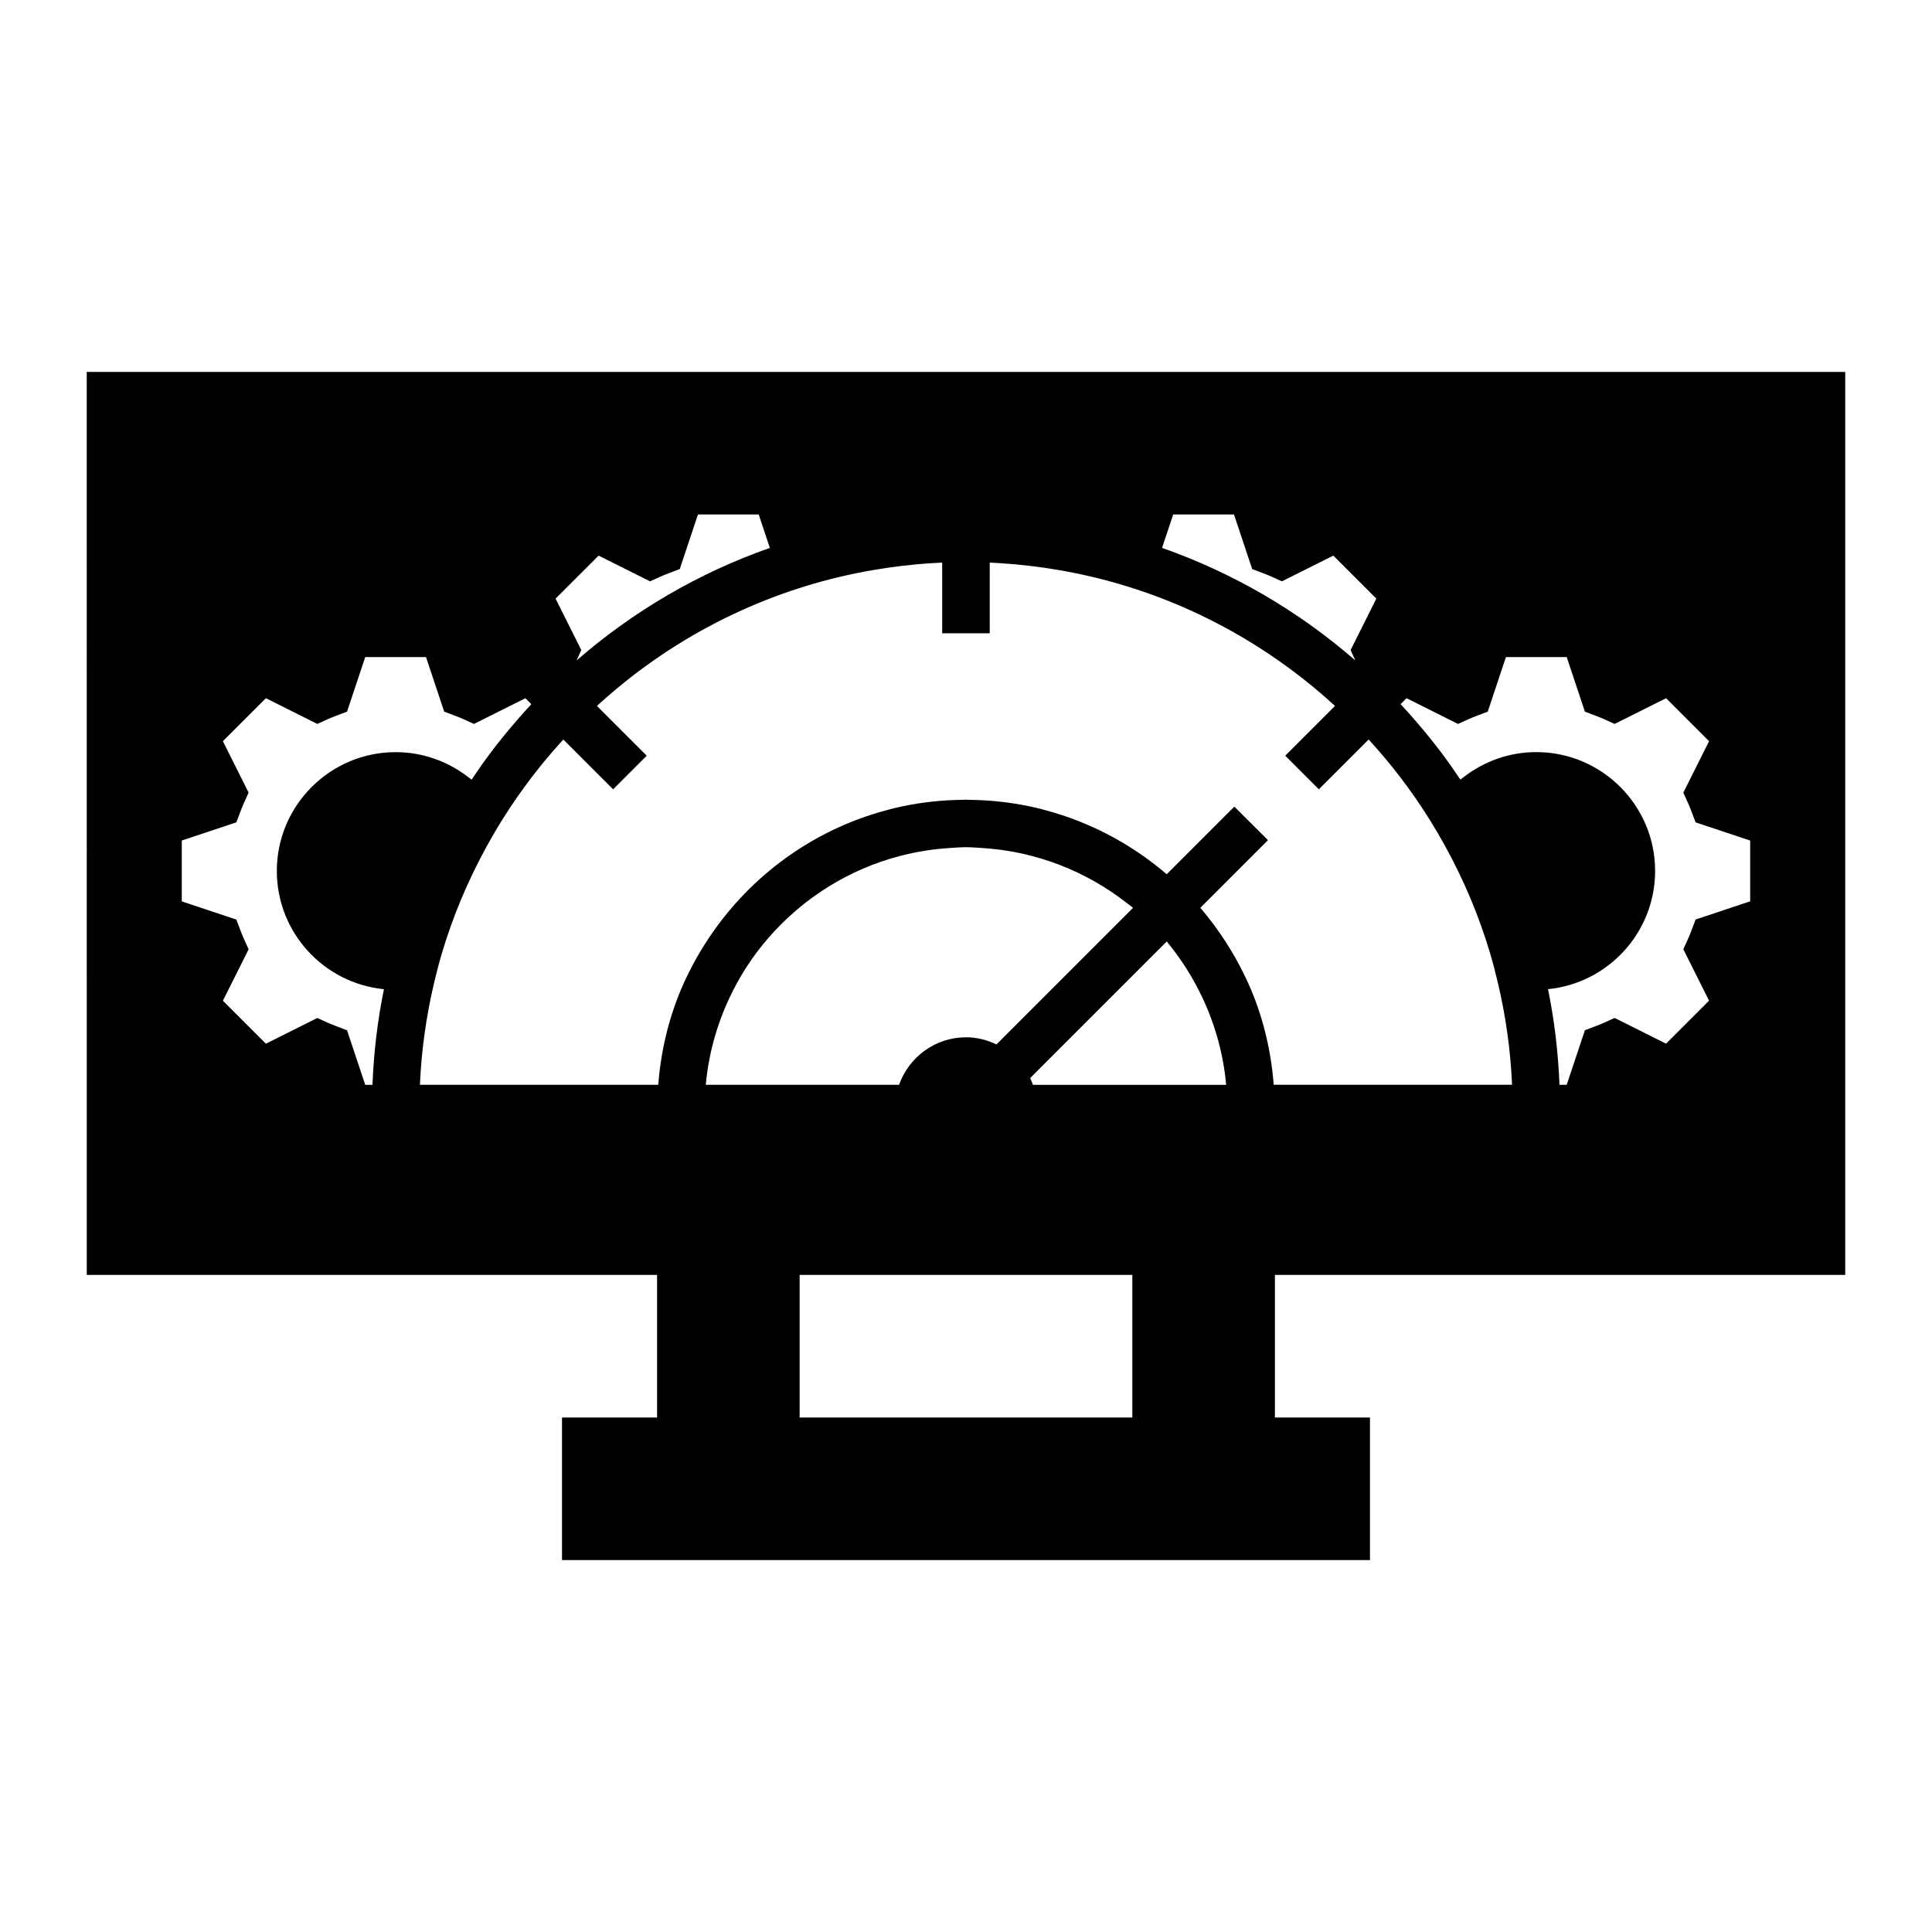 <?xml version="1.0" encoding="UTF-8"?>
<!-- Uploaded to: ICON Repo, www.svgrepo.com, Generator: ICON Repo Mixer Tools -->
<svg fill="#000000" width="800px" height="800px" version="1.1" viewBox="144 144 512 512" xmlns="http://www.w3.org/2000/svg">
 <path d="m166.99 481.87h151.14v37.785h-25.191v37.785h214.12v-37.785h-25.191v-37.785h151.14v-239.31h-466.02zm277.09 37.785h-88.168v-37.785h88.168zm-113.04-88.164c0.816-9.008 3.387-17.504 7.324-25.191 1.113-2.168 2.316-4.273 3.641-6.297 3.449-5.281 7.613-10.031 12.332-14.184 1.102-0.973 2.238-1.906 3.402-2.805 1.895-1.465 3.863-2.82 5.906-4.09 5.785-3.582 12.117-6.324 18.859-8.086 2.086-0.543 4.207-0.992 6.367-1.344 2.191-0.359 4.41-0.609 6.66-0.75 1.48-0.098 2.953-0.227 4.453-0.227s2.977 0.133 4.453 0.227c2.254 0.145 4.473 0.398 6.66 0.75 2.16 0.352 4.277 0.801 6.367 1.344 6.742 1.762 13.074 4.504 18.859 8.086 2.039 1.266 4.012 2.625 5.906 4.09 0.68 0.523 1.387 1.023 2.047 1.57l-36.203 36.203c-2.445-1.18-5.172-1.895-8.078-1.895-8.195 0-15.125 5.281-17.734 12.594zm86.691 0c-0.223-0.613-0.453-1.215-0.73-1.793l36.195-36.195c1.723 2.066 3.305 4.254 4.785 6.508 1.324 2.023 2.527 4.133 3.641 6.297 3.945 7.688 6.508 16.184 7.324 25.191l-51.215-0.004zm99.027-102.46 2.891 1.445 6.297 3.156 4.438 2.223 1.863-0.848 0.871-0.395c0.77-0.348 1.559-0.66 2.352-0.957l2.797-1.062 4.82-14.461h16.105l4.82 14.461 2.797 1.062c0.797 0.301 1.578 0.609 2.352 0.957l2.731 1.238 13.629-6.82 11.395 11.395-6.82 13.629 1.238 2.731c0.348 0.77 0.66 1.559 0.957 2.352l1.062 2.797 14.461 4.82v16.105l-14.461 4.82-1.062 2.797c-0.301 0.797-0.609 1.578-0.957 2.352l-1.238 2.731 6.82 13.629-11.395 11.395-13.629-6.82-2.731 1.238c-0.77 0.348-1.559 0.66-2.352 0.957l-2.797 1.062-4.82 14.461h-1.914c-0.344-8.641-1.352-17.113-3.039-25.348 15.91-1.562 28.383-15.012 28.383-31.332 0-17.359-14.125-31.488-31.488-31.488-7.094 0-13.621 2.383-18.895 6.359-0.406 0.309-0.832 0.605-1.223 0.934-1.629-2.438-3.316-4.84-5.074-7.184-2.012-2.676-4.125-5.262-6.297-7.801-1.457-1.703-2.941-3.379-4.469-5.023zm-61.844-48.688h16.105l4.82 14.461 2.797 1.062c0.797 0.301 1.578 0.609 2.352 0.957l2.731 1.238 13.629-6.82 11.395 11.395-6.82 13.629 1.238 2.731c0.004 0.004 0.004 0.012 0.004 0.02-14.895-12.953-32.219-23.16-51.211-29.82zm-152.28 10.902 13.629 6.82 2.731-1.238c0.77-0.348 1.559-0.66 2.352-0.957l2.797-1.062 4.82-14.461h16.105l2.953 8.852c-18.992 6.66-36.32 16.867-51.211 29.82 0.004-0.004 0.004-0.012 0.004-0.02l1.238-2.731-6.82-13.629zm-9.344 48.738 13.195 13.195 8.906-8.906-3.144-3.144-2.598-2.594-7.453-7.453c0.156-0.141 0.312-0.289 0.469-0.43 1.531-1.395 3.094-2.75 4.684-4.082 10.016-8.359 21.164-15.391 33.191-20.832 10.922-4.938 22.555-8.543 34.707-10.645 2.57-0.441 5.16-0.82 7.773-1.129 2.707-0.316 5.426-0.57 8.172-0.734 0.832-0.051 1.664-0.102 2.5-0.137v18.738h12.598v-18.738c0.836 0.035 1.668 0.09 2.5 0.137 2.746 0.168 5.465 0.418 8.172 0.734 2.613 0.309 5.203 0.684 7.773 1.129 12.152 2.102 23.785 5.707 34.707 10.645 12.027 5.438 23.176 12.473 33.191 20.832 1.594 1.324 3.152 2.684 4.684 4.082 0.156 0.141 0.312 0.289 0.469 0.43l-13.188 13.188 8.906 8.906 13.195-13.195c2.172 2.367 4.277 4.801 6.289 7.309 1.391 1.734 2.734 3.496 4.047 5.289 1.289 1.77 2.535 3.562 3.75 5.391 0.691 1.043 1.371 2.098 2.035 3.16 1.441 2.301 2.812 4.648 4.125 7.031 4.949 8.984 8.996 18.523 11.965 28.531 0.77 2.594 1.445 5.223 2.07 7.879 2.051 8.695 3.336 17.684 3.727 26.902h-63.164c-0.68-8.855-2.711-17.34-5.996-25.191-0.902-2.152-1.926-4.242-2.996-6.297-1.129-2.16-2.367-4.254-3.68-6.297-2.055-3.199-4.309-6.242-6.769-9.113l17.922-17.922-1.996-1.996-2.465-2.445-2.266-2.262-2.188-2.188-17.922 17.922c-8.625-7.402-18.785-13.039-29.953-16.355-2.051-0.609-4.125-1.16-6.238-1.605-5.211-1.102-10.594-1.699-16.117-1.758-0.297-0.008-0.586-0.051-0.887-0.051s-0.59 0.039-0.891 0.047c-5.516 0.059-10.906 0.648-16.117 1.758-2.117 0.449-4.188 0.996-6.238 1.605-19.02 5.648-35.129 18.027-45.629 34.375-1.309 2.047-2.551 4.137-3.68 6.297-1.074 2.055-2.098 4.144-2.996 6.297-3.285 7.848-5.32 16.332-5.996 25.191h-63.164c0.398-9.219 1.684-18.207 3.727-26.902 0.625-2.648 1.301-5.285 2.07-7.879 2.969-10.012 7.019-19.547 11.965-28.531 1.316-2.387 2.684-4.731 4.125-7.031 0.664-1.062 1.34-2.117 2.035-3.16 1.211-1.824 2.457-3.621 3.75-5.391 1.309-1.793 2.66-3.559 4.047-5.289 2.012-2.508 4.113-4.949 6.289-7.316zm-101.12 26.77 14.461-4.82 1.062-2.797c0.301-0.797 0.609-1.578 0.957-2.352l1.238-2.731-6.82-13.629 11.395-11.395 13.629 6.82 2.731-1.238c0.77-0.348 1.559-0.66 2.352-0.957l2.797-1.062 4.82-14.461h16.105l4.82 14.461 2.797 1.062c0.797 0.301 1.578 0.609 2.352 0.957l0.879 0.395 1.859 0.848 4.438-2.223 9.188-4.594 1.578 1.578c-1.527 1.637-3.012 3.316-4.469 5.023-2.172 2.539-4.289 5.125-6.297 7.801-1.758 2.344-3.441 4.742-5.074 7.184-0.395-0.328-0.816-0.625-1.223-0.934-5.269-3.969-11.801-6.359-18.895-6.359-17.359 0-31.488 14.125-31.488 31.488 0 16.32 12.473 29.766 28.383 31.332-1.688 8.23-2.695 16.707-3.039 25.348h-1.914l-4.82-14.461-2.797-1.062c-0.797-0.301-1.578-0.609-2.352-0.957l-2.731-1.238-13.629 6.82-11.395-11.395 6.82-13.629-1.238-2.731c-0.348-0.77-0.66-1.559-0.957-2.352l-1.062-2.797-14.461-4.82z"/>
</svg>
